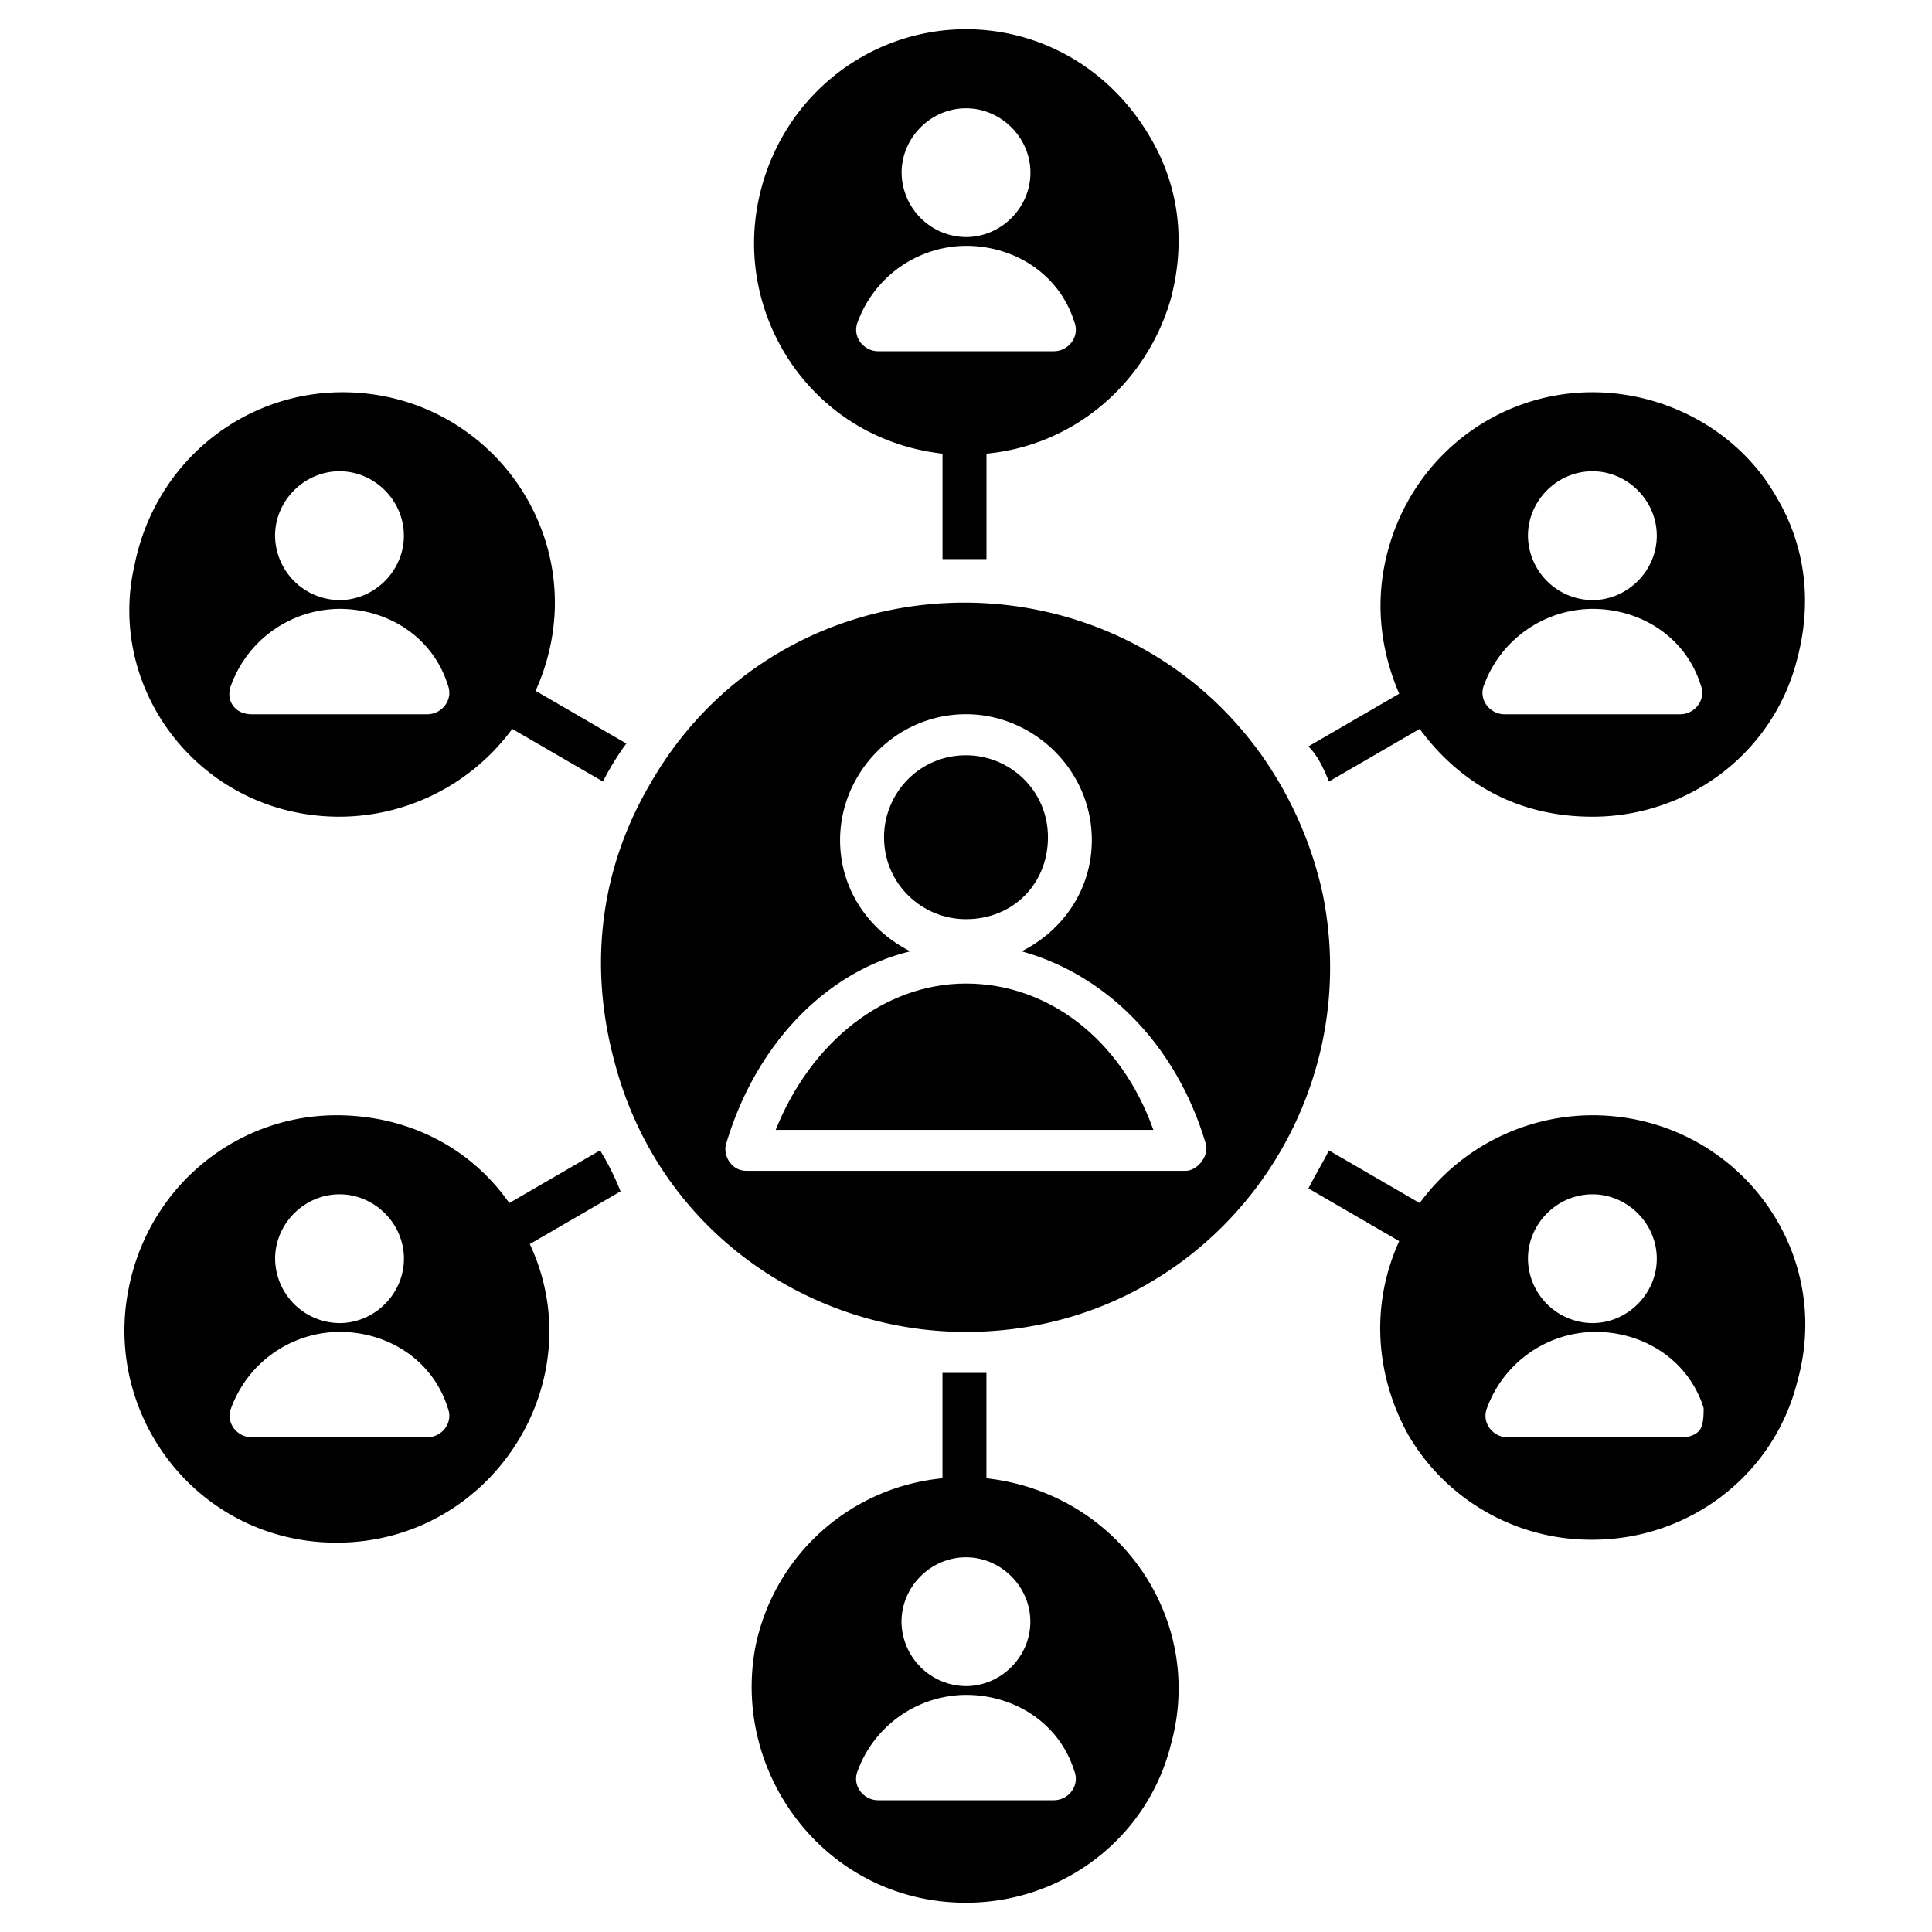 <svg xmlns="http://www.w3.org/2000/svg" width="40" height="40" fill="none"><path fill="#000" d="M21.697 17.334c0-.97-.788-1.697-1.697-1.697-.97 0-1.697.788-1.697 1.697 0 .97.788 1.697 1.697 1.697.97 0 1.697-.728 1.697-1.697ZM20 20.363c-1.697 0-3.212 1.212-3.94 3.03h7.819c-.667-1.878-2.182-3.03-3.88-3.03Z"/><path fill="#000" d="M27.393 18.544a7.888 7.888 0 0 0-1.273-2.909c-3.151-4.424-9.939-4.181-12.666.606C12.424 18 12.18 20 12.727 22c.909 3.455 4 5.576 7.272 5.576 4.849 0 8.303-4.424 7.394-9.03Zm-2.848 5.697h-9.091c-.303 0-.485-.303-.424-.545.606-2.06 2.06-3.576 3.818-4-.849-.424-1.455-1.273-1.455-2.303 0-1.394 1.152-2.606 2.606-2.606 1.394 0 2.606 1.151 2.606 2.606 0 1.03-.606 1.879-1.454 2.303 1.757.485 3.212 1.94 3.818 4 .06.242-.182.545-.424.545Zm8.424-1.151a4.45 4.45 0 0 0-3.576 1.818l-1.879-1.09c-.121.242-.303.545-.424.787l1.879 1.091c-.606 1.333-.485 2.788.181 4a4.379 4.379 0 0 0 3.819 2.182c2 0 3.757-1.333 4.242-3.273.788-2.788-1.333-5.515-4.242-5.515Zm0 1.637c.727 0 1.333.605 1.333 1.333 0 .727-.606 1.333-1.333 1.333a1.345 1.345 0 0 1-1.334-1.333c0-.727.606-1.333 1.334-1.333Zm2.242 4.848c-.06.121-.242.182-.364.182h-3.636c-.303 0-.545-.303-.424-.606a2.406 2.406 0 0 1 2.242-1.576c1.03 0 1.94.606 2.243 1.576 0 .12 0 .303-.06.424Zm-14.788 1.031v-2.182h-.91v2.182a4.379 4.379 0 0 0-3.878 3.515c-.485 2.666 1.515 5.273 4.364 5.273 2 0 3.757-1.334 4.242-3.273.727-2.606-1.09-5.212-3.818-5.515Zm-.424 1.636c.727 0 1.333.606 1.333 1.333 0 .728-.606 1.334-1.333 1.334a1.345 1.345 0 0 1-1.334-1.334c0-.727.606-1.333 1.334-1.333Zm1.818 5.03H18.18c-.302 0-.545-.303-.424-.606A2.406 2.406 0 0 1 20 35.091c1.03 0 1.94.606 2.242 1.575.121.303-.121.606-.424.606ZM7.029 16.909a4.45 4.45 0 0 0 3.576-1.818l1.878 1.09c.122-.242.303-.545.485-.787l-1.879-1.091c1.334-2.97-.848-6.182-4-6.182-2.06 0-3.878 1.454-4.303 3.576-.606 2.606 1.394 5.212 4.243 5.212Zm0-7.152c.727 0 1.333.606 1.333 1.334 0 .727-.606 1.333-1.333 1.333a1.345 1.345 0 0 1-1.334-1.333c0-.728.607-1.334 1.334-1.334Zm-2.243 4.425a2.406 2.406 0 0 1 2.243-1.576c1.03 0 1.94.606 2.242 1.575.121.304-.121.607-.424.607H5.211c-.364 0-.546-.303-.425-.607Zm22.728 1.999 1.879-1.09c.848 1.151 2.06 1.818 3.576 1.818 2 0 3.757-1.334 4.242-3.273.303-1.151.182-2.303-.424-3.333-.788-1.394-2.303-2.182-3.818-2.182-2.061 0-3.88 1.454-4.303 3.576-.182.909-.061 1.818.303 2.666l-1.88 1.091c.183.182.304.424.425.727Zm5.455-6.424c.727 0 1.333.606 1.333 1.334 0 .727-.606 1.333-1.333 1.333a1.345 1.345 0 0 1-1.334-1.333c0-.728.606-1.334 1.334-1.334Zm-2.243 4.425a2.406 2.406 0 0 1 2.243-1.576c1.03 0 1.939.606 2.242 1.575.121.304-.121.607-.424.607H31.15c-.304 0-.546-.303-.425-.607Zm-18.302 9.635-1.88 1.091c-.848-1.212-2.181-1.818-3.575-1.818-2.06 0-3.879 1.455-4.303 3.576-.545 2.666 1.455 5.273 4.303 5.273 3.212 0 5.333-3.334 4-6.182l1.879-1.091a5.55 5.55 0 0 0-.424-.849Zm-5.394.91c.727 0 1.333.605 1.333 1.333 0 .727-.606 1.333-1.333 1.333a1.345 1.345 0 0 1-1.334-1.333c0-.727.606-1.333 1.334-1.333Zm1.818 5.03H5.21c-.303 0-.545-.303-.424-.606a2.406 2.406 0 0 1 2.243-1.576c1.03 0 1.94.606 2.242 1.576.121.303-.121.606-.424.606Z"/><path fill="#000" d="M19.514 9.393v2.182h.91V9.393c1.878-.181 3.333-1.515 3.818-3.212.303-1.151.181-2.303-.425-3.333C22.97 1.393 21.514.605 20 .605c-2.06 0-3.879 1.455-4.303 3.576-.485 2.424 1.152 4.91 3.818 5.212ZM20 2.242c.728 0 1.334.606 1.334 1.333S20.728 4.908 20 4.908a1.345 1.345 0 0 1-1.333-1.333c0-.727.606-1.333 1.333-1.333Zm-2.242 4.424A2.406 2.406 0 0 1 20 5.09c1.03 0 1.94.606 2.243 1.576.12.303-.122.606-.425.606h-3.636c-.303 0-.546-.303-.424-.606Z"/></svg>
